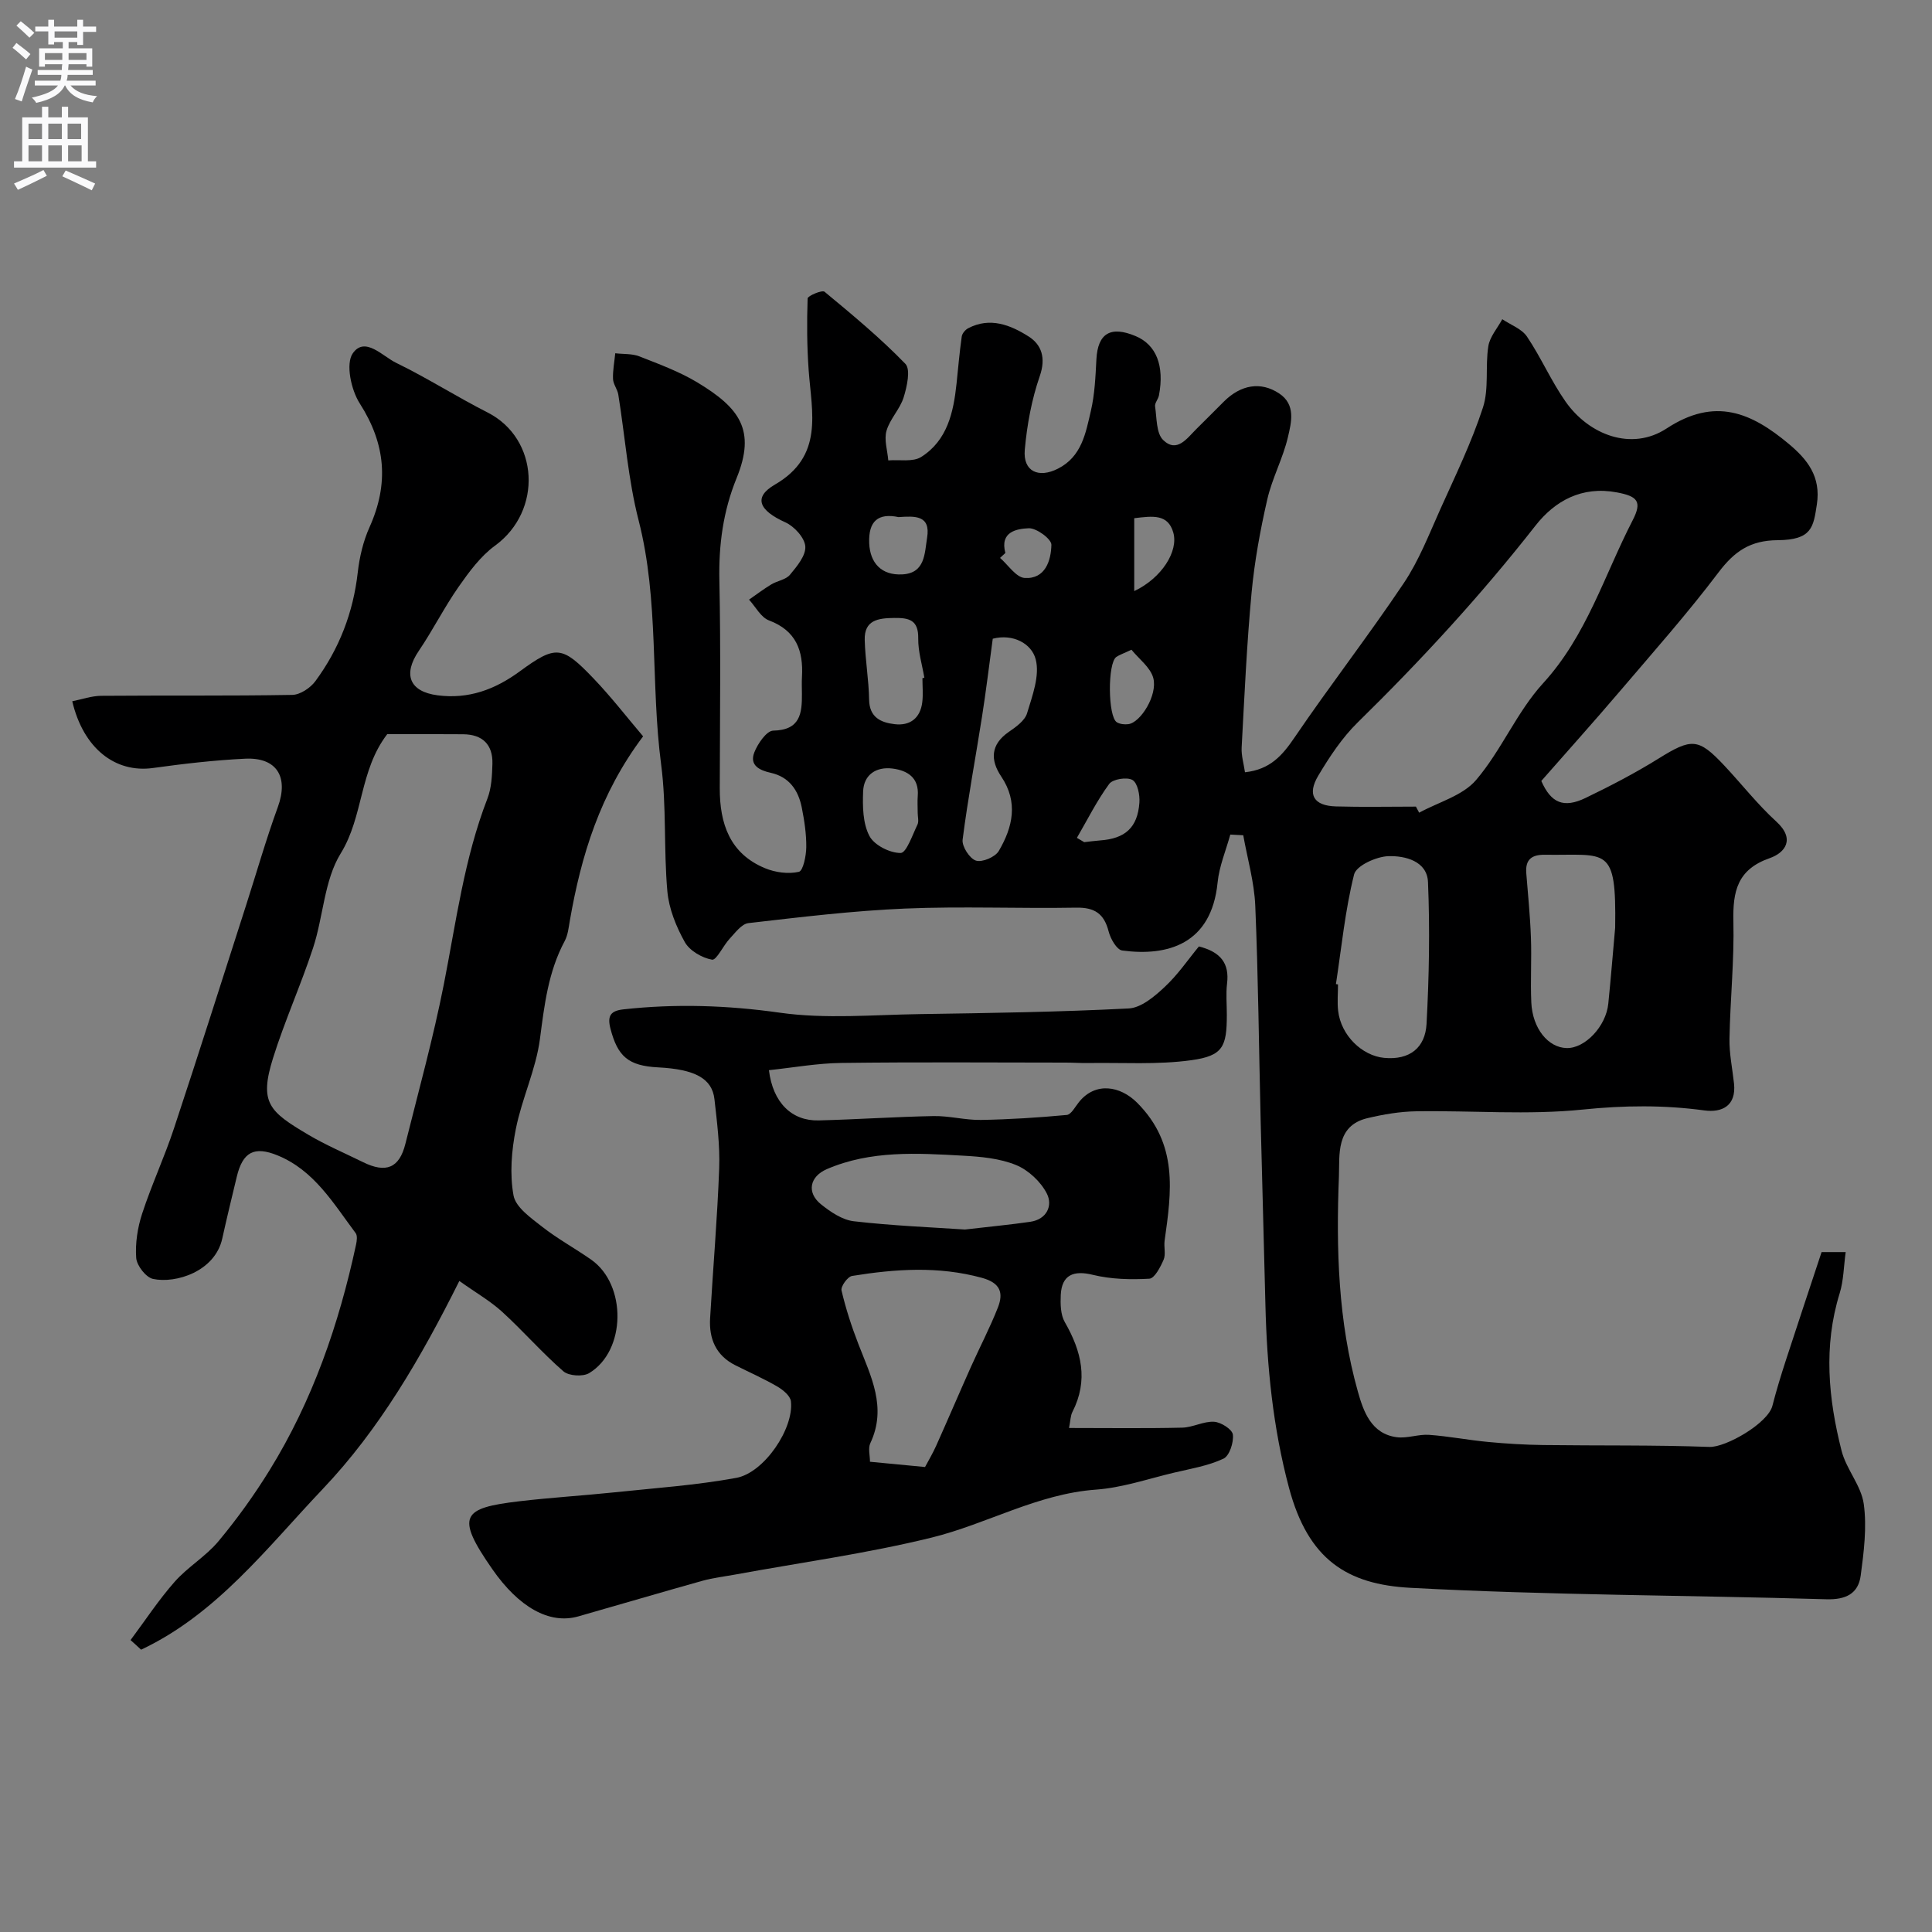 <svg enable-background="new 0 0 400 400" viewBox="0 0 400 400" xmlns="http://www.w3.org/2000/svg"><rect x="0" y="0" width="400" height="400" fill="#808080" stroke="none"/><g fill="#000001"><path d="m254.72 172.79c-.91 3.31-2.3 6.57-2.63 9.93-1.27 12.79-10.38 15.33-19.75 14.07-1.13-.15-2.43-2.44-2.81-3.95-.94-3.67-2.9-4.99-6.71-4.92-11.83.21-23.68-.31-35.49.19-10.82.46-21.61 1.77-32.37 3.01-1.42.16-2.74 2-3.9 3.24-1.34 1.43-2.72 4.49-3.64 4.33-2.09-.37-4.65-1.86-5.65-3.66-1.78-3.19-3.28-6.89-3.6-10.49-.78-8.73-.15-17.61-1.29-26.27-2.21-16.79-.39-33.88-4.66-50.53-2.18-8.49-2.81-17.37-4.21-26.06-.18-1.1-1.05-2.13-1.09-3.22-.07-1.76.29-3.55.46-5.32 1.68.2 3.49.05 5.01.65 4.09 1.61 8.29 3.15 12.03 5.41 8.65 5.23 12.16 9.81 8.08 19.8-2.78 6.82-3.72 13.81-3.56 21.18.3 14.33.11 28.66.08 43-.02 7.34 2.07 13.56 9.39 16.58 2.13.88 4.81 1.24 6.99.74.88-.2 1.51-3.31 1.53-5.1.03-2.75-.4-5.54-.94-8.25-.72-3.56-2.6-6.3-6.42-7.15-2.31-.51-4.43-1.54-3.41-4.19.7-1.82 2.55-4.51 3.92-4.54 5.61-.11 5.98-3.56 5.95-7.65-.01-1.17-.06-2.34.01-3.5.3-5.4-1.19-9.55-6.83-11.67-1.68-.63-2.77-2.82-4.13-4.3 1.53-1.06 3.01-2.19 4.6-3.15 1.25-.76 3.02-.97 3.87-2 1.44-1.73 3.32-3.98 3.18-5.87-.13-1.8-2.29-4.16-4.14-4.99-5.46-2.46-6.67-5.19-2.17-7.8 10.16-5.89 7.65-14.85 7.01-23.63-.36-4.96-.39-9.96-.22-14.92.02-.54 3-1.8 3.5-1.39 5.76 4.77 11.55 9.57 16.74 14.93 1.12 1.16.33 4.72-.36 6.94-.76 2.44-2.85 4.48-3.55 6.92-.53 1.85.2 4.07.37 6.13 2.3-.19 5.08.38 6.81-.71 5.41-3.42 6.69-9.22 7.32-15.17.34-3.26.62-6.53 1.08-9.78.09-.63.74-1.39 1.33-1.7 4.53-2.38 8.79-.66 12.51 1.7 2.7 1.71 3.61 4.45 2.32 8.19-1.69 4.87-2.65 10.12-3.11 15.27-.4 4.48 2.84 5.97 6.89 3.9 4.9-2.5 5.72-7.35 6.78-11.89.82-3.49.97-7.16 1.16-10.77.29-5.34 2.93-6.96 8.13-4.77 4.26 1.79 5.98 6.12 4.82 12.27-.15.79-.91 1.59-.8 2.29.36 2.39.22 5.54 1.67 6.95 2.86 2.77 4.94-.37 6.9-2.3 1.9-1.87 3.77-3.77 5.66-5.65 3.52-3.51 7.63-4.21 11.43-1.71 3.53 2.32 2.55 6.01 1.84 9.07-1.03 4.4-3.28 8.52-4.28 12.92-1.45 6.33-2.63 12.77-3.24 19.23-1 10.67-1.48 21.39-2.06 32.1-.09 1.68.44 3.38.69 5.13 5.23-.57 7.74-3.5 10.24-7.17 7.34-10.8 15.36-21.13 22.63-31.98 3.15-4.69 5.24-10.12 7.57-15.31 3.12-6.94 6.47-13.83 8.82-21.03 1.29-3.93.46-8.51 1.12-12.71.31-1.97 1.89-3.74 2.89-5.6 1.74 1.17 4.02 1.98 5.11 3.59 2.91 4.32 5 9.2 7.99 13.46 4.84 6.9 13.67 10.33 20.94 5.56 10.05-6.58 17.57-3.23 25.25 3.18 3.85 3.22 6.73 6.76 5.84 12.57-.72 4.66-.99 7.34-8.13 7.39-5.65.04-8.92 2.3-12.2 6.63-6.43 8.51-13.53 16.52-20.45 24.64-5.34 6.27-10.85 12.4-16.27 18.58 2.01 4.56 4.61 5.71 9.18 3.51 5.14-2.48 10.24-5.13 15.08-8.14 6.84-4.25 8.24-4.3 13.6 1.41 3.62 3.85 6.9 8.07 10.79 11.62 4.02 3.66 1.79 6.48-1.36 7.58-6.71 2.34-7.66 6.88-7.52 13.08.19 8.09-.66 16.2-.81 24.3-.06 3.09.61 6.2.94 9.29.49 4.65-2.53 6.05-6.14 5.56-8.41-1.14-16.64-1.05-25.16-.18-11.38 1.17-22.97.18-34.47.36-3.4.05-6.84.64-10.16 1.43-6.58 1.58-5.7 7.7-5.87 12.04-.59 14.98-.18 30.03 3.93 44.59 1.13 4.01 2.73 8.74 8.06 9.42 2.17.28 4.48-.65 6.68-.49 4.08.29 8.13 1.09 12.2 1.47 3.8.36 7.63.59 11.45.64 11.46.15 22.94-.03 34.39.39 3.38.12 12.11-4.88 13.04-8.52.8-3.13 1.75-6.23 2.75-9.31 2.4-7.39 4.87-14.75 7.43-22.51h4.99c-.41 2.94-.42 5.87-1.25 8.55-3.39 10.94-2.34 21.82.4 32.59.97 3.82 4.06 7.2 4.59 11 .67 4.83.02 9.93-.63 14.83-.51 3.79-3.11 5.03-7.14 4.91-28.7-.85-57.43-.83-86.09-2.37-13.12-.7-21.16-5.84-25.13-20.68-3.33-12.46-4.58-25.12-4.89-37.94-.31-12.77-.68-25.54-.99-38.3-.36-14.77-.49-29.54-1.11-44.3-.21-4.89-1.62-9.73-2.49-14.59-.89-.05-1.79-.1-2.68-.14zm38.43-5.79c.22.42.45.84.67 1.26 4-2.19 9.02-3.52 11.79-6.77 5.25-6.15 8.44-14.09 13.87-20.03 9.02-9.86 12.66-22.34 18.54-33.73 2.02-3.91 1.01-4.99-3.29-5.79-7.22-1.35-12.8 1.75-16.82 6.88-11.33 14.47-23.72 27.92-36.83 40.77-3.22 3.16-5.81 7.09-8.14 10.99-2.36 3.95-.93 6.25 3.64 6.38 5.52.16 11.05.04 16.57.04zm-16.56 36.75c.14.02.29.04.43.06 0 1.83-.18 3.68.03 5.49.59 5.08 4.96 9.29 9.53 9.72 5.3.5 8.5-2.12 8.77-7.02.53-9.78.71-19.61.3-29.38-.18-4.36-4.77-5.47-8.2-5.36-2.5.08-6.64 1.96-7.1 3.78-1.86 7.43-2.6 15.12-3.76 22.71zm57.81-11.67c.27-17.19-1.65-14.93-14.56-15.11-2.75-.04-4.06 1.01-3.84 3.81.35 4.43.8 8.85.96 13.28.17 4.49-.12 8.99.08 13.48.24 5.38 3.48 9.37 7.33 9.45 3.78.09 8.14-4.49 8.61-9.19.53-5.23.95-10.48 1.42-15.72zm-128.86-59.84c-.77 5.68-1.4 10.88-2.21 16.05-1.33 8.52-2.94 17-4.03 25.55-.18 1.39 1.46 3.93 2.76 4.34 1.29.41 4-.74 4.73-2 2.88-4.91 4.09-10.09.5-15.42-2.28-3.4-2.22-6.61 1.56-9.22 1.48-1.02 3.32-2.32 3.79-3.86 1.1-3.64 2.67-7.8 1.79-11.17-.85-3.3-4.73-5.35-8.89-4.27zm-14.56 8.16c.13-.02.27-.04.4-.07-.46-2.72-1.31-5.44-1.27-8.16.06-3.83-1.91-4.27-5-4.23-3.29.04-6.19.43-6.08 4.55.11 4.13.84 8.24.91 12.37.06 3.69 2.45 4.73 5.26 5.07 3.21.39 5.35-1.24 5.75-4.57.19-1.63.03-3.31.03-4.96zm-.98 27.88c0-1.16-.08-2.32.01-3.48.31-3.8-2.15-5.29-5.22-5.68-3.33-.42-5.95 1.22-6.09 4.73-.12 3.1-.07 6.61 1.3 9.22.99 1.91 4.24 3.55 6.47 3.53 1.19-.01 2.44-3.73 3.48-5.87.32-.66.05-1.62.05-2.45zm-3.96-61.22c-4.18-.88-6.27.78-6.08 5.41.17 4.08 2.53 6.69 6.86 6.45 4.76-.25 4.6-4.39 5.13-7.61.76-4.69-2.56-4.48-5.91-4.25zm36.92 66.41c.51.3 1.01.6 1.52.89 1.09-.12 2.18-.28 3.28-.36 5.19-.37 7.76-2.64 8.14-7.81.12-1.6-.37-4.07-1.43-4.7-1.13-.66-4.07-.2-4.82.81-2.56 3.49-4.51 7.42-6.69 11.17zm11.3-38.95c-1.7.8-2.48 1.05-3.13 1.49-1.84 1.25-1.77 12.44.12 13.54.65.38 1.58.48 2.35.38 2.53-.31 6.1-6 5.18-9.54-.59-2.22-2.99-3.97-4.52-5.87zm.57-12.14c5.72-2.71 9.18-8.27 8.09-12.11-1.1-3.88-4.23-3.45-8.09-2.98zm-26.68-7.89c-.37.34-.73.68-1.1 1.02 1.69 1.46 3.31 4.03 5.09 4.15 4.27.28 5.47-3.6 5.54-6.87.02-1.19-3.1-3.5-4.71-3.42-2.42.11-6.01.68-4.82 5.12z"/><path d="m27.03 339.56c3.02-4.04 5.8-8.3 9.13-12.07 2.71-3.07 6.45-5.25 9.06-8.38 3.86-4.63 7.41-9.57 10.58-14.7 8.92-14.42 14.37-30.24 17.92-46.74.16-.76.31-1.83-.08-2.36-4.61-6.15-8.57-12.99-16.18-16.1-4.85-1.98-7.21-.69-8.44 4.43-1.02 4.26-2.06 8.51-3 12.78-1.51 6.84-9.63 9.37-14.33 8.37-1.47-.31-3.37-2.76-3.49-4.34-.22-3.03.28-6.27 1.23-9.18 1.95-5.97 4.63-11.71 6.6-17.68 5.1-15.38 9.99-30.84 14.95-46.26 2.17-6.76 4.12-13.6 6.55-20.26 2.25-6.19-.19-10.31-6.79-9.99-6.38.31-12.76 1.05-19.09 1.93-7.77 1.07-14.39-4.04-16.69-13.82 2-.4 3.99-1.11 5.98-1.13 13.19-.11 26.39.04 39.58-.19 1.64-.03 3.75-1.45 4.78-2.85 4.92-6.68 7.83-14.18 8.77-22.51.36-3.18 1.13-6.46 2.44-9.37 4.04-9 3.35-17.22-2.03-25.62-1.79-2.79-2.95-8.21-1.44-10.37 2.51-3.59 6.16.6 8.97 1.97 6.45 3.13 12.53 7.03 18.94 10.28 10.67 5.42 11.43 20.37 1.53 27.58-2.98 2.17-5.34 5.39-7.5 8.47-2.99 4.27-5.34 8.98-8.27 13.3-3.32 4.88-1.96 8.45 3.91 9.21 6.36.82 11.82-1.17 16.99-4.96 7.51-5.5 8.77-5.32 15.27 1.46 3.71 3.88 7.01 8.16 10.27 11.99-8.95 11.89-12.83 24.72-15.17 38.16-.25 1.43-.4 2.98-1.07 4.23-3.4 6.35-4.2 13.22-5.12 20.26-.83 6.32-3.74 12.34-4.99 18.63-.89 4.48-1.29 9.34-.48 13.78.45 2.45 3.6 4.65 5.92 6.47 3.2 2.51 6.82 4.48 10.16 6.82 7.39 5.18 7.25 18.87-.42 23.49-1.29.78-4.22.59-5.33-.37-4.44-3.86-8.33-8.35-12.68-12.32-2.44-2.23-5.38-3.91-8.87-6.39-8 16.03-16.62 30.8-28.27 43.06-11.5 12.11-21.95 25.9-37.62 33.28-.72-.68-1.45-1.34-2.18-1.99zm53.14-187.56c-5.81 7.59-4.87 16.97-9.63 24.69-3.43 5.57-3.59 13.06-5.71 19.53-2.52 7.69-5.88 15.12-8.3 22.84-2.91 9.29-.79 11.07 7.24 15.84 3.64 2.16 7.58 3.83 11.39 5.71 4.77 2.35 7.52 1.22 8.77-3.79 2.75-11 5.78-21.96 7.97-33.07 2.54-12.92 4.21-26 9.01-38.4.86-2.22.97-4.8 1.04-7.23.1-3.99-2.08-6.07-6.06-6.1-5.32-.05-10.64-.02-15.72-.02z"/><path d="m248.22 195.95c4.49 1.14 6.34 3.48 5.83 7.68-.26 2.13-.04 4.33-.05 6.49 0 6.59-.8 8.47-7.32 9.38-7.06.98-14.33.47-21.5.59-1.5.02-2.99-.09-4.49-.09-15.49-.01-30.99-.13-46.48.07-5 .06-10 .97-15.01 1.5.81 6.72 4.74 10.54 10.29 10.4 7.93-.2 15.86-.75 23.79-.9 3.26-.06 6.54.85 9.8.8 5.93-.1 11.87-.48 17.78-1.03.92-.09 1.74-1.69 2.52-2.66 3.43-4.27 8.58-3.34 12.03.11 8.58 8.58 7.14 18.41 5.71 28.58-.18 1.31.28 2.82-.21 3.95-.65 1.51-1.87 3.86-2.95 3.92-3.89.22-7.94.12-11.7-.8-3.99-.98-6.43 0-6.64 4.15-.09 1.88-.05 4.11.84 5.65 3.47 6.03 4.92 12.04 1.57 18.59-.4.78-.39 1.77-.7 3.32 8.03 0 15.73.11 23.43-.07 2.21-.05 4.44-1.35 6.6-1.22 1.42.08 3.76 1.57 3.89 2.65.2 1.63-.71 4.43-1.96 5-3.17 1.48-6.76 2.07-10.22 2.89-5.37 1.27-10.72 3.12-16.16 3.51-12.13.88-22.56 7.1-33.98 9.92-13.4 3.3-27.15 5.17-40.75 7.67-2.25.41-4.54.67-6.73 1.28-8.59 2.4-17.15 4.94-25.73 7.38-6.01 1.71-12.34-1.95-17.77-9.75-7.74-11.11-6.27-12.69 5.58-14.09 6.52-.77 13.07-1.16 19.6-1.84 8.45-.89 16.97-1.47 25.3-3 5.82-1.06 11.98-10.28 11.32-15.86-.13-1.14-1.66-2.38-2.84-3.07-2.8-1.62-5.77-2.93-8.67-4.39-4.01-2.01-5.47-5.48-5.22-9.72.6-10.36 1.5-20.71 1.88-31.07.17-4.75-.45-9.54-.98-14.29-.48-4.3-4.05-6.2-11.64-6.59-6.21-.32-8.4-2.26-9.9-8.05-.69-2.68.1-3.67 2.67-3.96 10.84-1.2 21.53-.85 32.42.69 9.47 1.34 19.29.43 28.94.29 14.43-.22 28.87-.43 43.27-1.17 2.57-.13 5.33-2.46 7.41-4.41 2.75-2.54 4.89-5.72 7.13-8.43zm-56.7 107.78c.67-1.26 1.58-2.79 2.3-4.39 2.43-5.42 4.76-10.88 7.18-16.3 1.85-4.13 3.96-8.15 5.61-12.35 1.18-3.02.52-5.08-3.32-6.13-8.99-2.46-17.92-1.84-26.88-.39-.92.15-2.38 2.18-2.18 3.01.88 3.77 2.09 7.48 3.49 11.09 2.57 6.65 5.97 13.11 2.47 20.53-.49 1.04-.07 2.52-.07 3.84 3.9.37 7.46.72 11.4 1.09zm8.26-49.17c5.4-.63 9.48-1.01 13.52-1.6 3.44-.5 4.69-3.36 3.45-5.82-1.25-2.47-3.82-4.88-6.38-5.93-3.37-1.38-7.28-1.74-10.99-1.94-9.51-.53-19.09-1.13-28.18 2.78-3.57 1.54-4.24 4.85-1.23 7.28 1.97 1.59 4.43 3.25 6.82 3.52 8.04.93 16.15 1.25 22.99 1.71z"/></g><path d="m2.6 9.9.8-1c.9.7 1.9 1.4 2.9 2.3l-.9 1.1c-1.1-1-2-1.8-2.8-2.4zm.5 10.6c.9-2.1 1.6-4.3 2.3-6.7.4.2.8.4 1.3.6-.7 2.1-1.5 4.3-2.2 6.6zm.3-15.2.9-.9c1 .8 2 1.6 2.8 2.4l-1 1c-.9-.9-1.8-1.7-2.7-2.5zm12.6-1.2h1.2v1.4h2.7v1.1h-2.7v2.7h-1.2v-.6h-1.8v1.3h4.9v3.8h-1.2v-.5h-3.7c0 .4-.1.9-.1 1.2h5.1v1h-5.2c0 .5-.1.9-.2 1.2h6v1h-5.2c1.1 1.3 2.9 2 5.5 2.2-.4.4-.7.8-.9 1.3-2.9-.5-4.8-1.6-5.7-3.5h-.1c-.8 1.7-2.7 2.9-5.9 3.6-.2-.4-.6-.8-.9-1.1 2.8-.6 4.6-1.4 5.4-2.5h-4.8v-1h5.3c.1-.3.2-.7.2-1.2h-4.9v-1h5c0-.4 0-.8.1-1.2h-3.6v.5h-1.2v-3.8h4.9v-1.3h-1.8v.5h-1.2v-2.7h-2.7v-1h2.7v-1.4h1.2v1.4h4.8zm-6.7 8.3h3.6c0-.4 0-.9 0-1.4h-3.6zm1.9-4.6h4.8v-1.3h-4.7v1.3zm6.7 3.2h-3.7v1.4h3.7v-2.4z" fill="#fafafb"/><path d="m8.7 22.1h1.3v2.2h2.8v-2.2h1.3v2.2h4.1v9.1h1.7v1.3h-17v-1.3h1.7v-9.1h4.1zm.3 13.1.7 1.2c-1.8.9-3.8 1.9-6 2.9-.2-.4-.5-.8-.8-1.3 2.3-1 4.4-1.9 6.1-2.8zm-3.1-6.4h2.8v-3.2h-2.8zm0 4.6h2.8v-3.3h-2.8zm4.1-4.6h2.8v-3.2h-2.8zm0 4.6h2.8v-3.3h-2.8zm3.6 1.9c2.1.9 4.1 1.8 6.1 2.7l-.7 1.4c-2.2-1.1-4.2-2-6.1-2.9zm3.2-9.7h-2.8v3.2h2.8zm-2.7 7.8h2.8v-3.3h-2.8z" fill="#fafafb"/></svg>